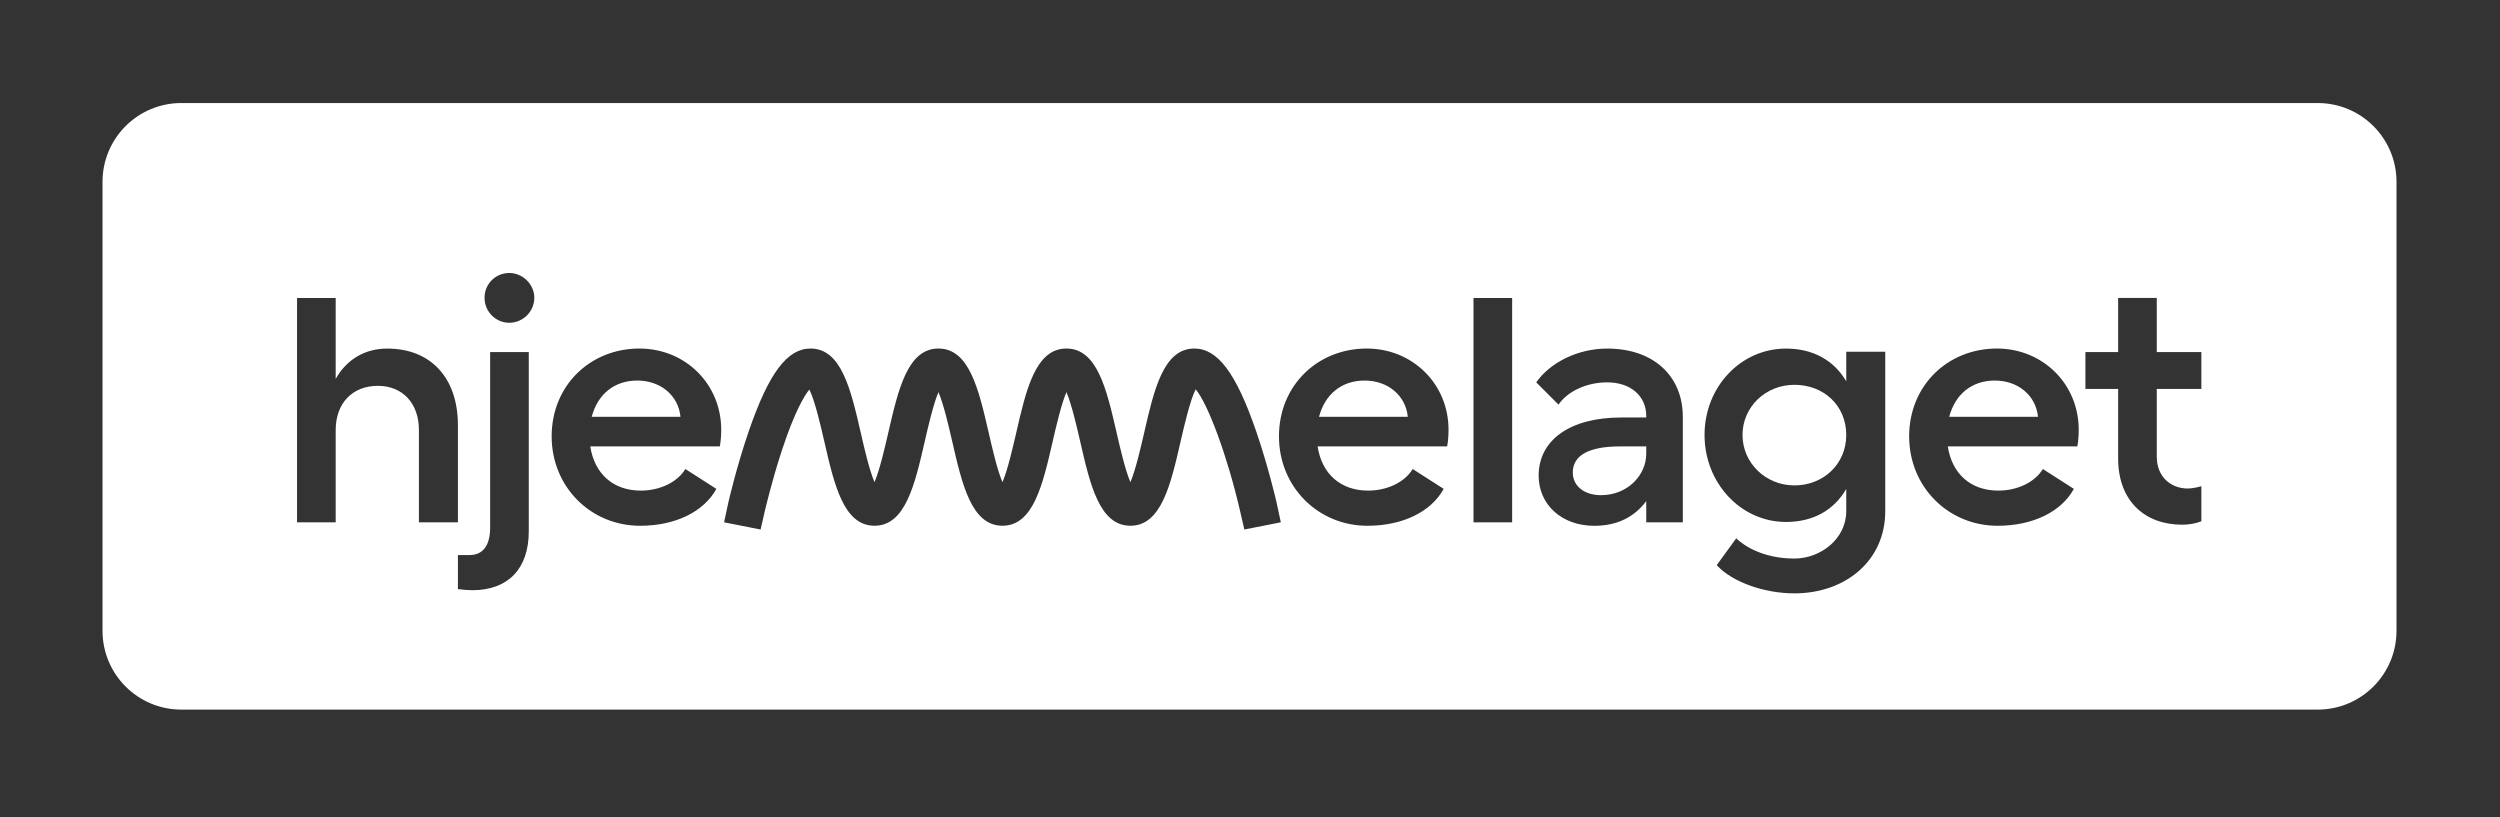 <?xml version="1.0" encoding="UTF-8"?> <svg xmlns="http://www.w3.org/2000/svg" id="Layer_1" viewBox="0 0 634.73 207.46"><rect x="0" y="0" width="634.73" height="207.46" fill="#333333" stroke="none"/><defs><style>.cls-1{fill:#fff;stroke-width:0px;}</style></defs><path class="cls-1" d="M455.58,97.7c-7.34,0-13.17,5.65-13.17,12.73s5.83,12.81,13.17,12.81,13.17-5.39,13.17-12.81-5.66-12.73-13.17-12.73Z"></path><path class="cls-1" d="M346.47,96.62c-5.93,0-10.08,3.54-11.58,9.2h22.54c-.53-5.39-5.04-9.2-10.96-9.2Z"></path><path class="cls-1" d="M506.47,96.62c-5.93,0-10.08,3.54-11.58,9.2h22.54c-.53-5.39-5.04-9.2-10.96-9.2Z"></path><path class="cls-1" d="M399.32,119.97c0,3.36,2.83,5.75,7.16,5.75,6.81,0,11.49-5.13,11.49-10.52v-1.86h-6.63c-7.69,0-12.02,2.12-12.02,6.63Z"></path><path class="cls-1" d="M588.45,26.16H46.03c-11.05,0-20,8.95-20,20v114c0,11.05,8.95,20,20,20h542.42c11.05,0,20-8.95,20-20V46.16c0-11.05-8.95-20-20-20ZM95.93,97.96c-6.46,0-10.7,4.42-10.7,11.22v23.43h-9.81v-56.95h9.81v20.53c2.74-4.86,7.34-7.69,13.09-7.69,11.04,0,17.94,7.42,17.94,19.45v24.66h-9.9v-23.43c0-6.8-4.16-11.22-10.43-11.22ZM134.25,134.91c0,9.55-5.3,14.94-14.32,14.94-.79,0-2.52-.11-3.67-.28v-8.65h2.96c3.37,0,5.22-2.38,5.22-6.98v-44.55h9.81v45.52ZM129.3,81.95c-3.45,0-6.28-2.83-6.28-6.36s2.83-6.28,6.28-6.28,6.36,2.92,6.36,6.28c0,3.53-2.91,6.36-6.36,6.36ZM182.76,113.33h-32.89c1.06,6.99,5.84,11.23,12.82,11.23,4.87,0,9.28-2.12,11.32-5.48l7.87,5.04c-3.19,5.83-10.44,9.37-19.36,9.37-12.47,0-22.46-9.81-22.46-22.72s9.81-22.28,22.28-22.28c11.67,0,20.77,9.02,20.77,20.6,0,1.15-.08,2.91-.35,4.24ZM315.93,134.44l-1.08-4.68c-3.16-13.75-8.12-27.18-11.28-30.92-1.42,2.78-2.94,9.41-3.82,13.23-2.53,11.01-4.91,21.41-12.75,21.41s-10.23-10.4-12.75-21.41c-.81-3.53-2.17-9.44-3.49-12.52-1.32,3.08-2.68,8.99-3.49,12.52-2.53,11.01-4.91,21.41-12.75,21.41s-10.23-10.4-12.76-21.41c-.81-3.53-2.17-9.44-3.49-12.52-1.32,3.08-2.67,8.99-3.48,12.52-2.53,11.01-4.92,21.41-12.76,21.41s-10.22-10.4-12.75-21.41c-.87-3.8-2.38-10.37-3.79-13.17-1.25,1.53-3.69,5.49-6.96,15.4-2.6,7.91-4.33,15.39-4.35,15.46l-1.07,4.68-9.27-1.83,1.08-5.02c.08-.37,2.12-9.2,5.21-18.18,5.05-14.66,9.74-20.92,15.66-20.92,7.84,0,10.23,10.4,12.76,21.41.8,3.53,2.16,9.45,3.48,12.52,1.32-3.07,2.68-8.99,3.49-12.52,2.53-11.01,4.91-21.41,12.75-21.41s10.23,10.4,12.76,21.41c.81,3.53,2.16,9.45,3.49,12.52,1.32-3.07,2.67-8.99,3.49-12.52,2.52-11.01,4.91-21.41,12.75-21.41s10.22,10.4,12.75,21.41c.81,3.53,2.17,9.45,3.49,12.52,1.32-3.07,2.68-8.99,3.49-12.52,2.52-11.01,4.91-21.41,12.75-21.41,5.93,0,10.61,6.26,15.66,20.92,3.09,8.98,5.13,17.81,5.22,18.18l1.07,5.02-9.26,1.83ZM367.42,113.33h-32.89c1.06,6.99,5.84,11.23,12.82,11.23,4.87,0,9.28-2.12,11.32-5.48l7.87,5.04c-3.19,5.83-10.44,9.37-19.36,9.37-12.47,0-22.46-9.81-22.46-22.72s9.81-22.28,22.28-22.28c11.67,0,20.77,9.02,20.77,20.6,0,1.15-.08,2.91-.35,4.24ZM383.92,132.62h-9.81v-56.96h9.81v56.96ZM427.25,132.61h-9.28v-5.39c-3.01,4.07-7.43,6.28-13.17,6.28-8.4,0-14.15-5.48-14.15-12.73,0-9.11,8.05-14.77,20.95-14.77h6.37v-.35c0-5.13-3.98-8.57-9.9-8.57-5.3,0-10.08,2.29-12.38,5.65l-5.65-5.65c3.53-5.04,10.52-8.58,18.03-8.58,11.76,0,19.18,6.98,19.18,17.33v26.78ZM478.65,129.78c0,12.65-10.17,20.87-23.07,20.87-7.43,0-15.65-2.74-19.72-7.16l4.95-6.81c3.63,3.36,9.02,5.13,14.77,5.13,6.71,0,13.17-5.04,13.17-12.03v-5.65c-3.1,5.39-8.4,8.39-15.29,8.39-11.5,0-20.69-9.9-20.69-22.09s9.19-21.93,20.69-21.93c6.89,0,12.19,3.01,15.29,8.31v-7.51h9.9v40.48ZM527.42,113.33h-32.89c1.06,6.99,5.84,11.23,12.82,11.23,4.87,0,9.28-2.12,11.32-5.48l7.87,5.04c-3.19,5.83-10.44,9.37-19.37,9.37-12.46,0-22.45-9.81-22.45-22.72s9.81-22.28,22.28-22.28c11.67,0,20.77,9.02,20.77,20.6,0,1.15-.08,2.91-.35,4.24ZM558.91,98.74h-11.32v17.24c0,5.04,3.54,8.05,7.87,8.05,1.06,0,2.56-.32,3.45-.59v8.9c-1.38.58-3.19.88-4.87.88-9.55,0-16.26-6.1-16.26-16.79v-17.69h-8.31v-9.36h8.31v-13.73h9.81v13.73h11.32v9.36Z"></path><path class="cls-1" d="M161.81,96.62c-5.93,0-10.08,3.54-11.58,9.2h22.54c-.53-5.39-5.04-9.2-10.96-9.2Z"></path></svg> 